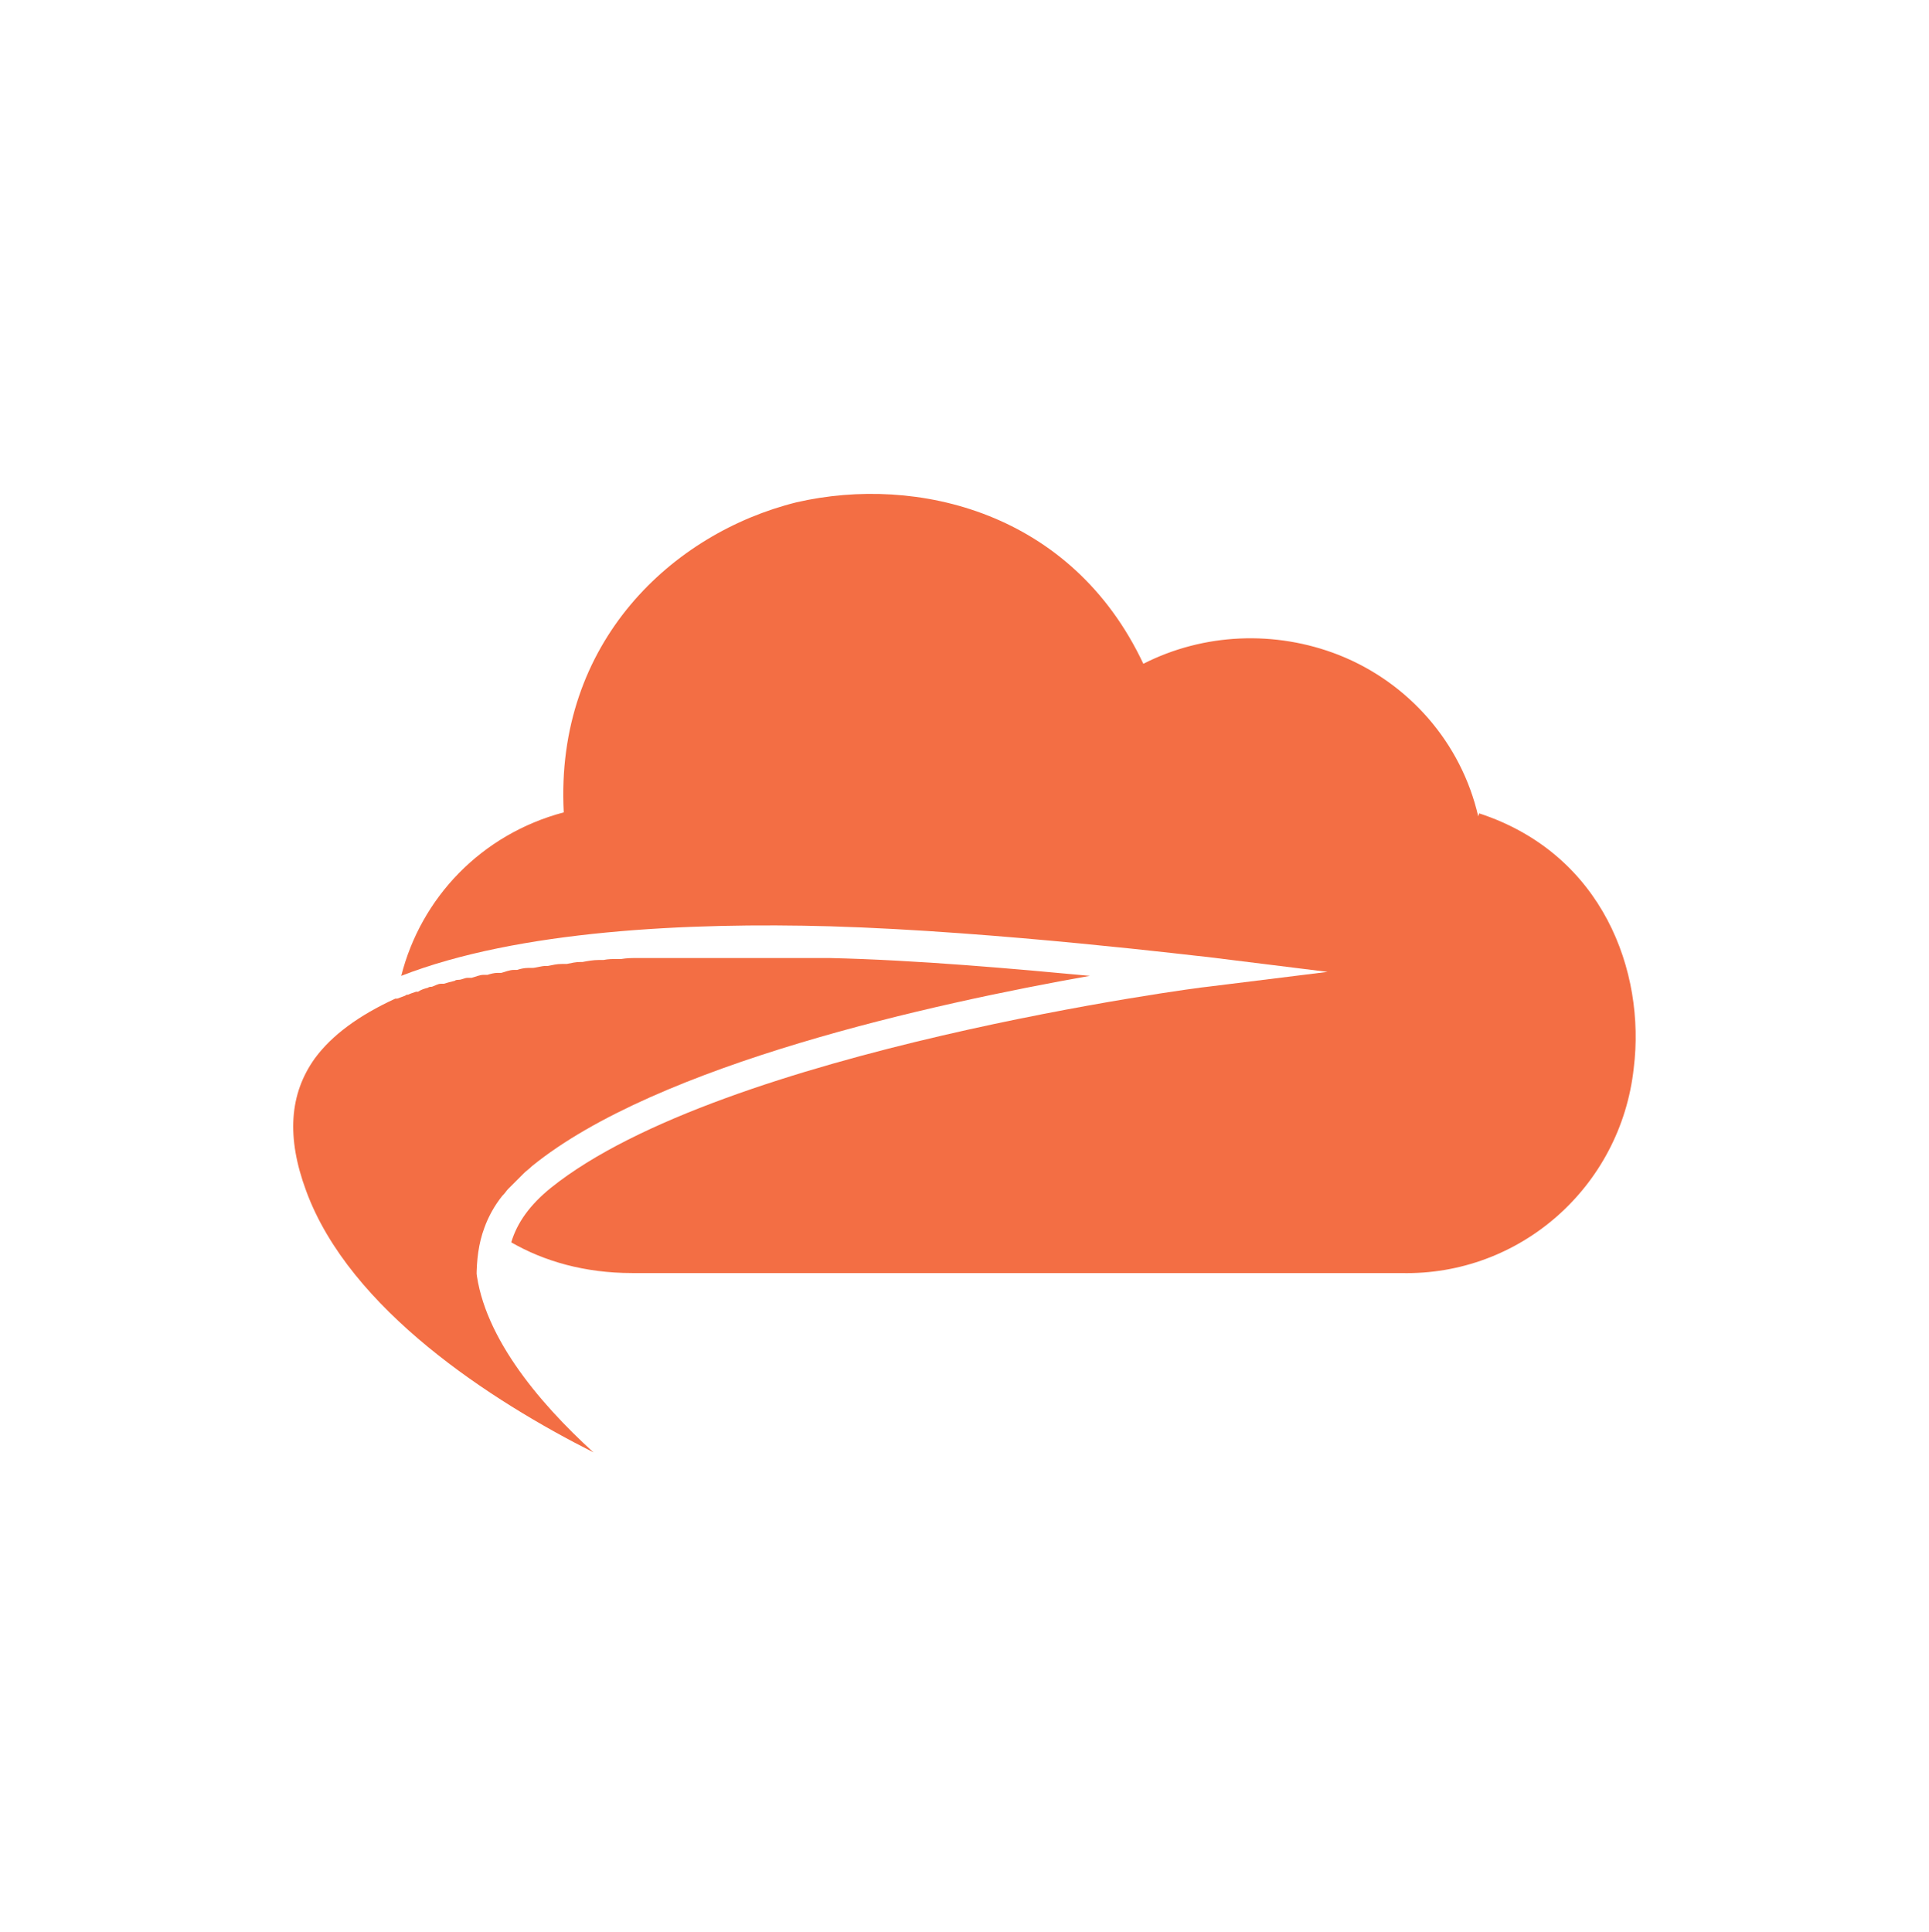 <?xml version="1.0" encoding="UTF-8"?>
<svg id="Layer_1" xmlns="http://www.w3.org/2000/svg" version="1.1" viewBox="0 0 194.7 195">
  <!-- Generator: Adobe Illustrator 29.0.1, SVG Export Plug-In . SVG Version: 2.1.0 Build 192)  -->
  <defs>
    <style>
      .st0 {
        fill: #f36e44;
      }
    </style>
  </defs>
  <path class="st0" d="M149.2,82.4c-1.7-7.4-7-13.5-14.1-16.3-6.4-2.5-13.6-2.2-19.7.9-7.2-15.3-22.8-19.1-35-16.3-12.5,3.1-24.4,14.1-23.5,31.3-8.3,2.2-14.4,8.6-16.4,16.5,11.8-4.6,29-5.4,43.3-5,16.9.5,37.8,3.1,38.1,3.1l12.1,1.5-12.1,1.5c-.5,0-49,6.4-66.3,20.3-2.1,1.7-3.4,3.5-4,5.5,3.3,1.9,7.4,3.1,12.2,3.1h77.6c12,.3,22.2-8.7,23.5-20.7,1.2-9.7-3.1-21.6-15.6-25.7Z"/>
  <path class="st0" d="M48.1,129c0-1.8.2-3.5.8-5.1.4-1.1,1-2.2,1.8-3.2,0,0,0,0,.1-.1.2-.2.3-.4.5-.6,0,0,.1-.1.2-.2.2-.2.3-.3.5-.5,0,0,.1-.1.2-.2.2-.2.3-.3.5-.5,0,0,.1-.1.2-.2.2-.2.5-.4.8-.7,12.7-10.3,40.5-16.4,56.3-19.2-7.5-.7-17.4-1.6-26.3-1.8-2.2,0-4.4,0-6.5,0s-1.3,0-2,0c-.2,0-.3,0-.5,0-.6,0-1.1,0-1.7,0,0,0-.2,0-.3,0-.6,0-1.3,0-1.9,0-.2,0-.3,0-.5,0-.5,0-1,0-1.5,0-.1,0-.3,0-.4,0-.6,0-1.2,0-1.8,0-.1,0-.3,0-.4,0-.5,0-.9,0-1.4,0-.1,0-.3,0-.4,0-.6,0-1.1,0-1.7.1-.1,0-.2,0-.4,0-.5,0-.9,0-1.4.1-.2,0-.3,0-.5,0-.5,0-1.1.1-1.6.2,0,0-.2,0-.2,0-.5,0-.9.1-1.4.2-.2,0-.3,0-.5,0-.5,0-.9.1-1.4.2,0,0-.1,0-.2,0-.5,0-1,.2-1.4.2-.1,0-.3,0-.4,0-.4,0-.8.1-1.1.2-.1,0-.2,0-.3,0-.5,0-.9.2-1.3.3-.1,0-.3,0-.4,0-.3,0-.7.1-1,.2-.1,0-.2,0-.4,0-.4,0-.8.2-1.2.3-.1,0-.2,0-.4,0-.3,0-.6.2-.9.2-.1,0-.3,0-.4.1-.4.1-.8.2-1.1.3-.1,0-.2,0-.3,0-.3,0-.6.2-.9.3-.1,0-.3,0-.4.1-.4.1-.7.2-1,.4,0,0-.1,0-.2,0-.3.1-.6.2-.8.3-.1,0-.2,0-.3.1-.3.1-.5.2-.8.3,0,0-.1,0-.2,0h0c-3.7,1.7-6.4,3.7-8.1,6-2.6,3.6-2.9,8-.9,13.4,4.4,12,18.7,21.2,29,26.4-5.6-5.1-11.5-12.1-11.9-19.1Z"/>
</svg>